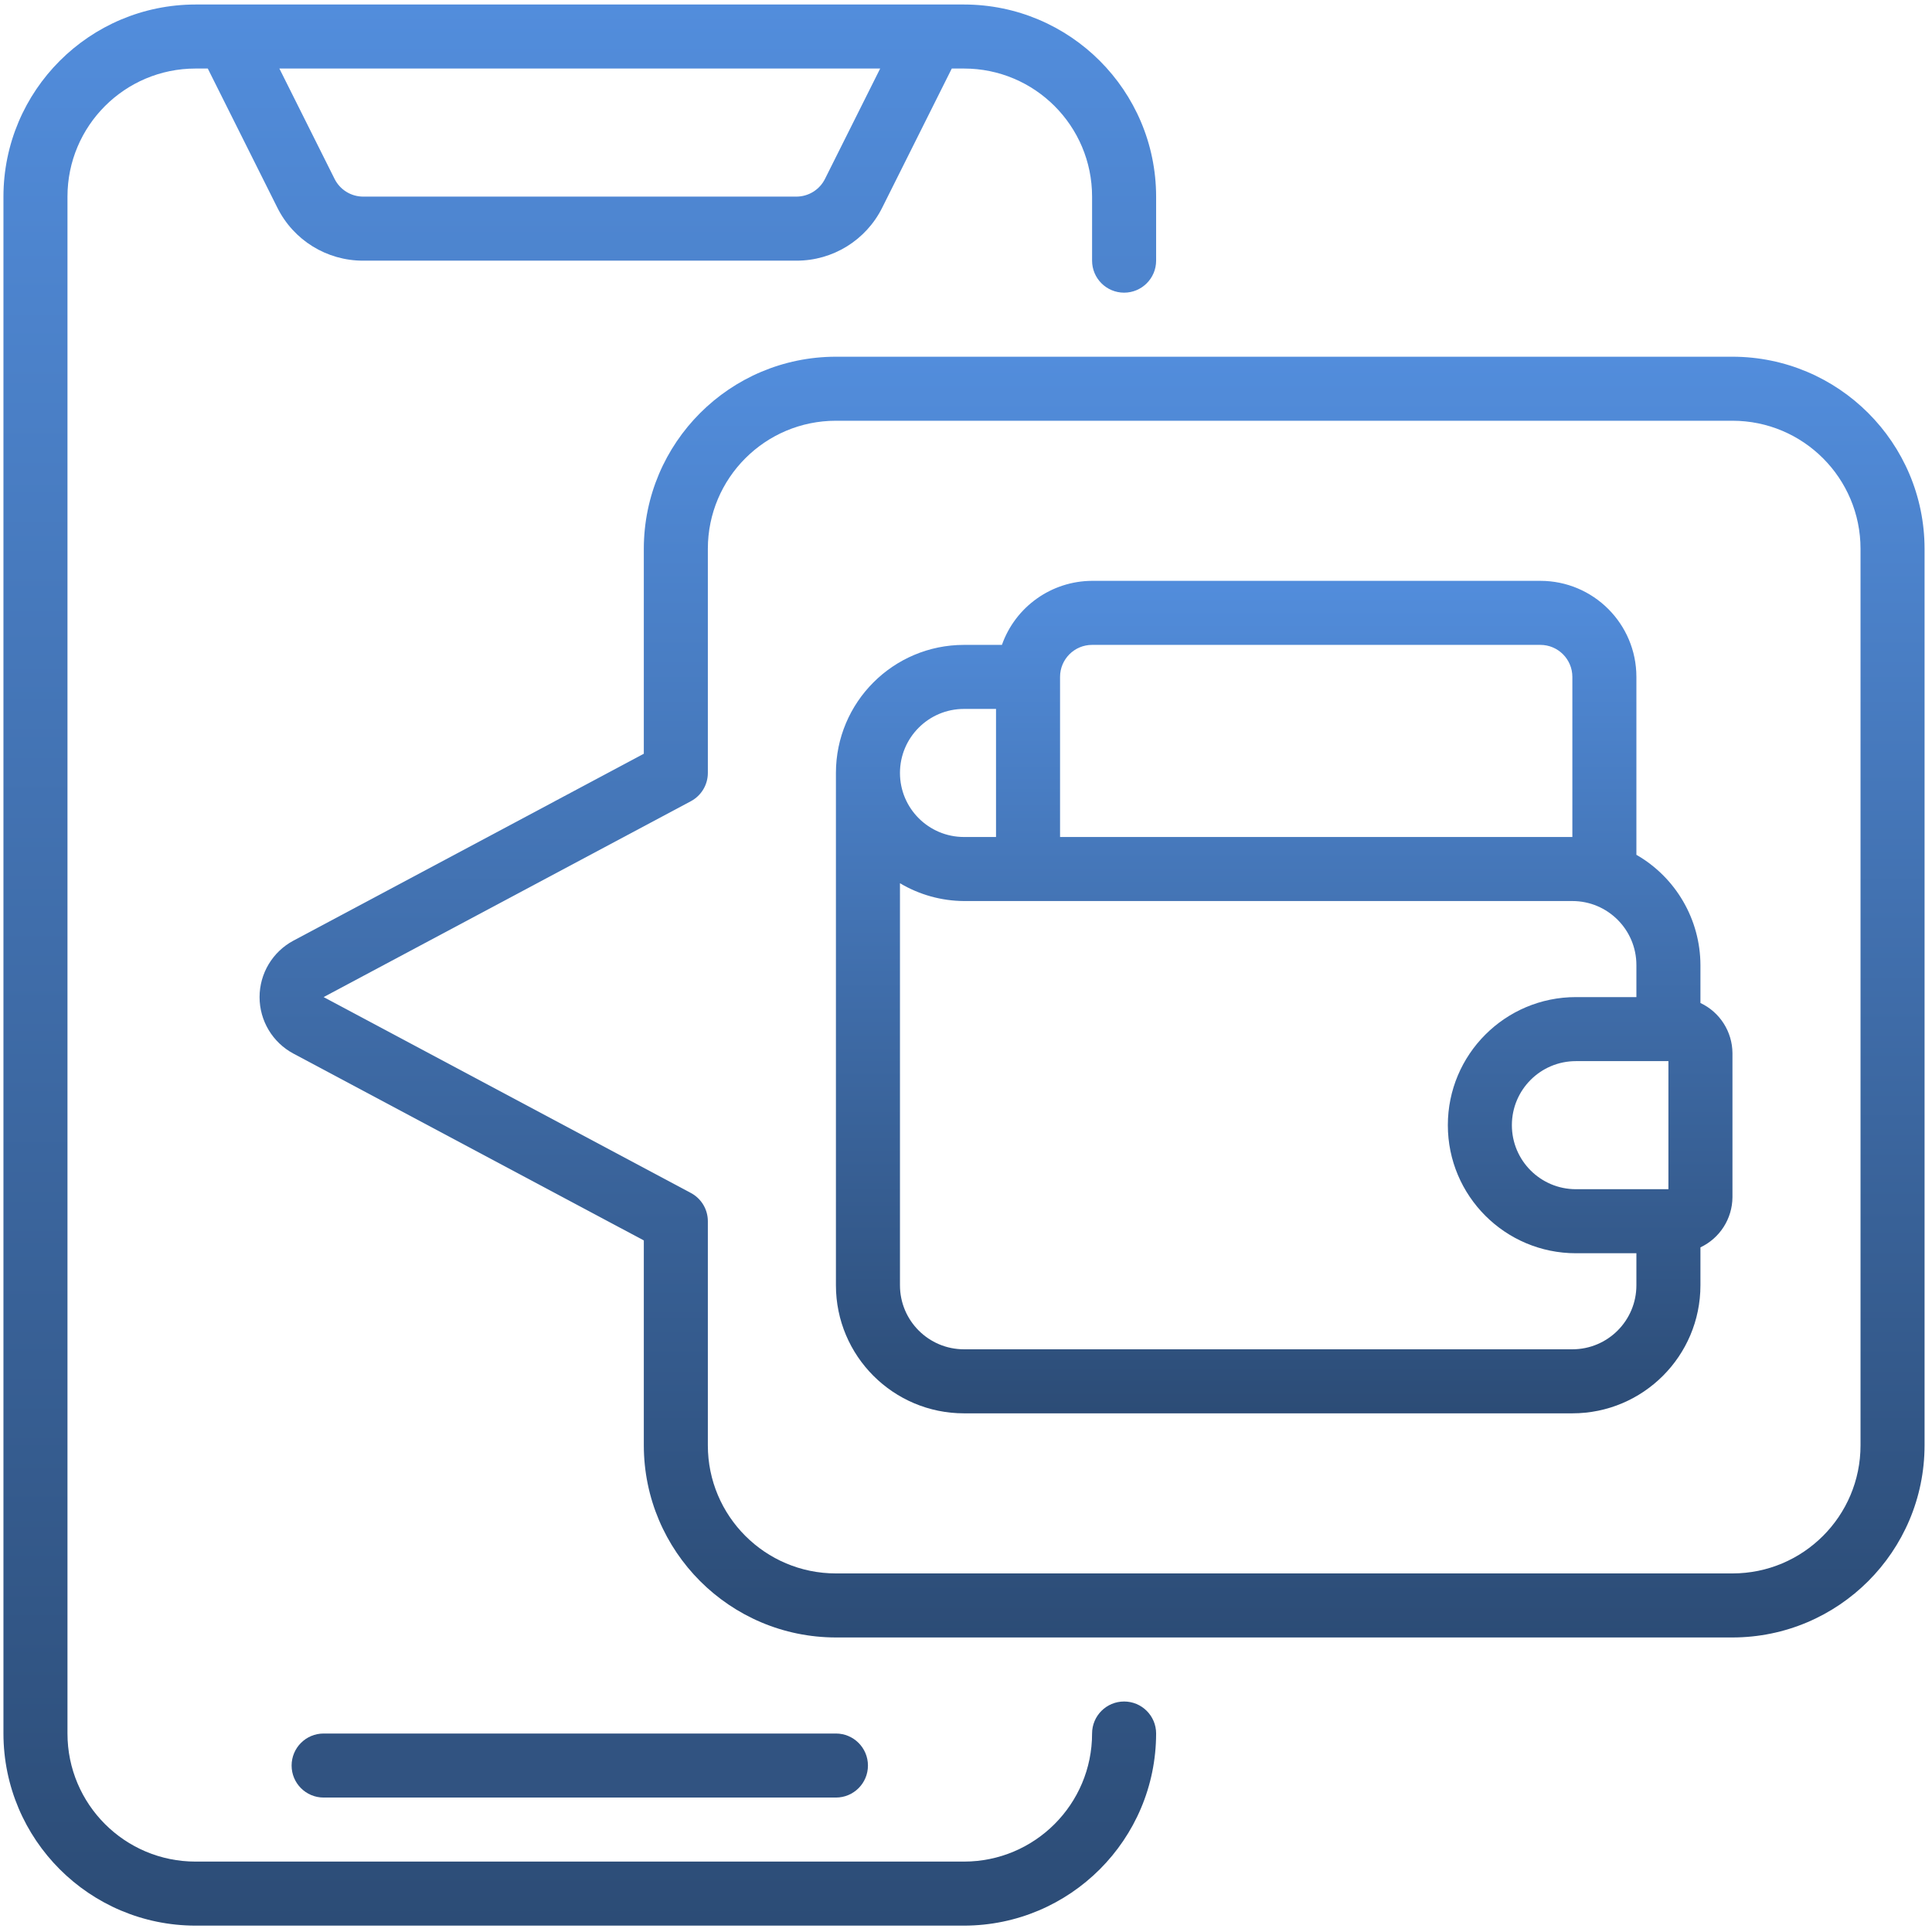 <svg width="202" height="202" viewBox="0 0 202 202" fill="none" xmlns="http://www.w3.org/2000/svg">
<g clip-path="url(#clip0_305_37)">
<path d="M20.446 201.334H100.791C111.88 201.323 120.867 192.336 120.878 181.248C120.878 179.399 119.379 177.9 117.53 177.9C115.681 177.9 114.182 179.399 114.182 181.248C114.182 188.643 108.187 194.638 100.791 194.638H20.446C13.051 194.638 7.055 188.643 7.055 181.248V20.557C7.055 13.161 13.051 7.166 20.446 7.166H21.725L28.993 21.702C30.684 25.113 34.168 27.266 37.975 27.253H83.263C87.07 27.266 90.554 25.113 92.245 21.702L99.513 7.166H100.791C108.187 7.166 114.182 13.161 114.182 20.557V27.253C114.182 29.101 115.681 30.6 117.53 30.6C119.379 30.6 120.878 29.101 120.878 27.253V20.557C120.867 9.468 111.88 0.482 100.791 0.471H20.446C9.357 0.482 0.371 9.468 0.36 20.557V181.248C0.371 192.336 9.357 201.323 20.446 201.334ZM86.256 18.706C85.689 19.84 84.53 20.556 83.263 20.557H37.975C36.707 20.556 35.549 19.84 34.982 18.706L29.21 7.166H92.027L86.256 18.706Z" fill="url(#paint0_linear_305_37)"/>
<path d="M87.4 187.943C89.249 187.943 90.748 186.445 90.748 184.596C90.748 182.747 89.249 181.248 87.4 181.248H33.837C31.988 181.248 30.489 182.747 30.489 184.596C30.489 186.445 31.988 187.943 33.837 187.943H87.4Z" fill="#315381"/>
<path d="M181.136 37.296H87.4C76.311 37.307 67.325 46.293 67.314 57.382V78.808L30.666 98.355C28.494 99.522 27.139 101.788 27.139 104.254C27.139 106.719 28.494 108.986 30.666 110.152L67.314 129.693V151.118C67.325 162.207 76.311 171.194 87.4 171.205H181.136C192.225 171.194 201.212 162.207 201.223 151.118V57.382C201.212 46.293 192.225 37.307 181.136 37.296ZM194.527 151.118C194.527 158.514 188.532 164.509 181.136 164.509H87.4C80.005 164.509 74.009 158.514 74.009 151.118V127.684C74.009 126.449 73.328 125.314 72.238 124.732L33.837 104.25L72.248 83.762C73.332 83.179 74.009 82.047 74.009 80.816V57.382C74.009 49.987 80.005 43.991 87.4 43.991H181.136C188.532 43.991 194.527 49.987 194.527 57.382V151.118Z" fill="url(#paint1_linear_305_37)"/>
<path d="M177.789 104.867V100.903C177.774 96.141 175.222 91.747 171.093 89.374V70.774C171.093 65.227 166.597 60.73 161.05 60.73H114.182C109.941 60.748 106.169 63.428 104.755 67.426H100.791C93.396 67.426 87.4 73.421 87.4 80.817V134.38C87.4 141.776 93.396 147.771 100.791 147.771H164.398C171.794 147.771 177.789 141.776 177.789 134.38V130.417C179.82 129.458 181.122 127.42 181.137 125.174V110.109C181.122 107.863 179.82 105.825 177.789 104.867ZM164.77 124.337C161.072 124.337 158.074 121.339 158.074 117.642C158.074 113.944 161.072 110.946 164.77 110.946H174.441V124.337H164.77ZM114.182 67.426H161.05C162.899 67.426 164.398 68.925 164.398 70.774V87.512H110.834V70.774C110.834 68.925 112.333 67.426 114.182 67.426ZM100.791 74.121H104.139V87.512H100.791C97.094 87.512 94.096 84.515 94.096 80.817C94.096 77.119 97.094 74.121 100.791 74.121ZM164.398 141.076H100.791C97.094 141.076 94.096 138.078 94.096 134.38V92.346C96.122 93.551 98.434 94.194 100.791 94.208H164.398C168.096 94.208 171.093 97.205 171.093 100.903V104.251H164.77C157.374 104.251 151.379 110.246 151.379 117.642C151.379 125.037 157.374 131.033 164.77 131.033H171.093V134.38C171.093 138.078 168.096 141.076 164.398 141.076Z" fill="url(#paint2_linear_305_37)"/>
</g>
<defs>
<linearGradient id="paint0_linear_305_37" x1="60.619" y1="0.471" x2="60.619" y2="201.334" gradientUnits="userSpaceOnUse">
<stop stop-color="#528DDC"/>
<stop offset="1" stop-color="#2C4C76"/>
</linearGradient>
<linearGradient id="paint1_linear_305_37" x1="114.181" y1="37.296" x2="114.181" y2="171.205" gradientUnits="userSpaceOnUse">
<stop stop-color="#528DDC"/>
<stop offset="1" stop-color="#2C4C76"/>
</linearGradient>
<linearGradient id="paint2_linear_305_37" x1="134.268" y1="60.73" x2="134.268" y2="147.771" gradientUnits="userSpaceOnUse">
<stop stop-color="#528DDC"/>
<stop offset="1" stop-color="#2C4C76"/>
</linearGradient>
<clipPath id="clip0_305_37">
<rect width="200.863" height="200.863" fill="white" transform="translate(0.36 0.471)"/>
</clipPath>
</defs>
</svg>
